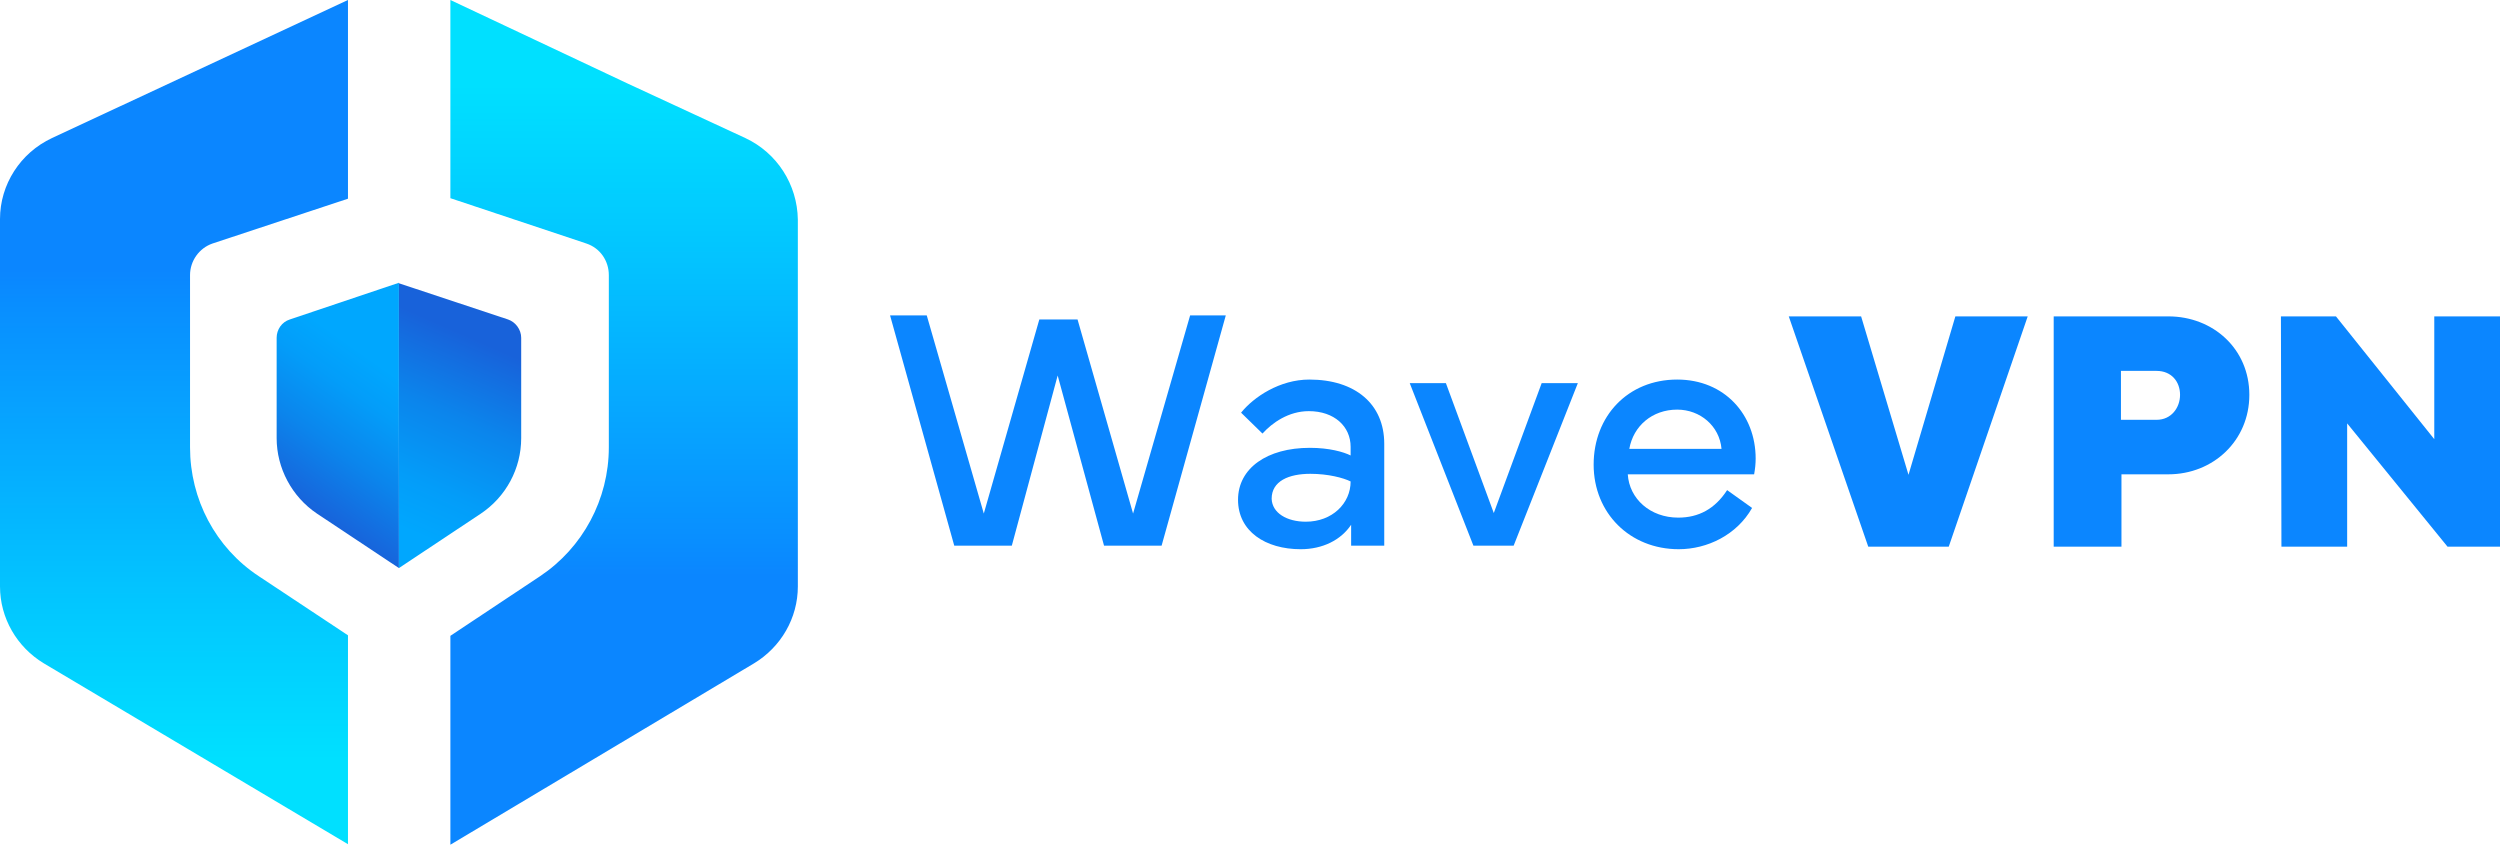 <?xml version="1.0" encoding="utf-8"?>
<!-- Generator: Adobe Illustrator 27.7.0, SVG Export Plug-In . SVG Version: 6.00 Build 0)  -->
<svg version="1.1" id="Layer_1" xmlns="http://www.w3.org/2000/svg" xmlns:xlink="http://www.w3.org/1999/xlink" x="0px" y="0px"
	 viewBox="0 0 490.7 165.8" style="enable-background:new 0 0 490.7 165.8;" xml:space="preserve">
<style type="text/css">
	.st0{fill:#0B86FF;}
	.st1{fill:url(#SVGID_1_);}
	.st2{fill:url(#SVGID_00000016043755755383781890000016922351540990399637_);}
	.st3{fill:url(#SVGID_00000004547049970662505440000001016327341844065688_);}
	.st4{fill:url(#SVGID_00000173872063498284640920000008692402180346928265_);}
	.st5{fill:url(#SVGID_00000046337047861931706530000008922804852749905059_);}
	.st6{fill:url(#SVGID_00000106845372753426983020000013560644236282038448_);}
	.st7{fill:url(#SVGID_00000034081609598335300710000002791689778458024356_);}
	.st8{fill:url(#SVGID_00000142863255884746962120000001402264075159443386_);}
	.st9{fill:url(#SVGID_00000165947409370284964030000015595261168878687879_);}
	.st10{fill:url(#SVGID_00000122700019762102932680000018255261327400027539_);}
</style>
<g>
	<path class="st0" d="M181.9,61.9l11.2,38.9l10.9-38.1h7.5l10.9,38.1l11.2-38.9h7l-12.6,45.2h-11.3l-9.1-33.4l-9,33.4h-11.3
		l-12.6-45.2L181.9,61.9L181.9,61.9z"/>
	<path class="st0" d="M257.1,87.9c3.8,0,6.6,0.8,8,1.5v-1.7c0-4-3.2-7-8.2-7c-4,0-7.2,2.3-9.1,4.4l-4.2-4.1
		c2.5-3.1,7.6-6.5,13.4-6.5c9,0,14.7,4.8,14.7,12.6v20h-6.5V103c-2,3-5.6,4.8-9.9,4.8c-6.9,0-12.3-3.5-12.3-9.7
		S248.7,87.9,257.1,87.9L257.1,87.9z M256.3,102.4c5.2,0,8.8-3.6,8.8-7.9c-1.4-0.7-4.4-1.5-7.9-1.5c-4.2,0-7.6,1.4-7.6,4.9
		C249.7,100.7,252.6,102.4,256.3,102.4z"/>
	<path class="st0" d="M276.7,75.2h7.1l9.4,25.5l9.4-25.5h7.1l-12.6,31.9h-7.9L276.7,75.2L276.7,75.2z"/>
	<path class="st0" d="M329.2,74.5c9.3,0,15.4,6.9,15.4,15.5c0,1-0.1,2-0.3,3.1h-24.8c0.3,4.8,4.4,8.5,9.9,8.5c4,0,7.2-1.7,9.6-5.4
		l4.9,3.5c-3,5.3-8.8,8.1-14.4,8.1c-9.6,0-16.7-7.1-16.7-16.6S319.5,74.5,329.2,74.5L329.2,74.5z M337.9,88.1
		c-0.4-4.5-4.2-7.7-8.7-7.7c-4.9,0-8.6,3.2-9.4,7.7H337.9L337.9,88.1z"/>
	<path class="st0" d="M351.1,62.1h14.2l9.3,31.1l9.2-31.1H398l-15.5,45.2h-15.8L351.1,62.1L351.1,62.1z"/>
	<path class="st0" d="M403.1,107.3V62.1h22.5c8.8,0,15.9,6.4,15.9,15.4s-7.1,15.6-15.9,15.6h-9.2v14.2H403.1z M416.3,82.4h7
		c2.9,0,4.6-2.4,4.6-4.9c0-2.6-1.7-4.7-4.6-4.7h-7V82.4z"/>
	<path class="st0" d="M447.7,62.1h10.8l19.3,24.1V62.1h12.9v45.2h-10.3l-19.7-24.2v24.2h-12.9L447.7,62.1L447.7,62.1z"/>
	
		<linearGradient id="SVGID_1_" gradientUnits="userSpaceOnUse" x1="34.135" y1="179.57" x2="34.135" y2="13.81" gradientTransform="matrix(1 0 0 -1 0 179.58)">
		<stop  offset="0.32" style="stop-color:#0B86FF"/>
		<stop  offset="0.36" style="stop-color:#098EFF"/>
		<stop  offset="0.73" style="stop-color:#02C9FF"/>
		<stop  offset="0.9" style="stop-color:#00E0FF"/>
	</linearGradient>
	<path class="st1" d="M50.8,113.1c-8.5-5.6-13.5-15.1-13.5-25.3V54c0-2.8,1.8-5.3,4.4-6.2L68.3,39V0L10.2,27.1C4,30,0,36.2,0,43
		v72.1c0,6.2,3.3,11.9,8.6,15.1l59.7,35.5v-41L50.8,113.1L50.8,113.1z"/>
	
		<linearGradient id="SVGID_00000066474900863203221400000004963226497665641639_" gradientUnits="userSpaceOnUse" x1="122.435" y1="13.4" x2="122.435" y2="179.6" gradientTransform="matrix(1 0 0 -1 0 179.58)">
		<stop  offset="0.32" style="stop-color:#0B86FF"/>
		<stop  offset="0.36" style="stop-color:#098EFF"/>
		<stop  offset="0.73" style="stop-color:#02C9FF"/>
		<stop  offset="0.9" style="stop-color:#00E0FF"/>
	</linearGradient>
	<path style="fill:url(#SVGID_00000066474900863203221400000004963226497665641639_);" d="M146.3,27.1l-23.1-10.7L88.4,0v38.9
		l26.7,8.9c2.7,0.9,4.4,3.4,4.4,6.2v33.8c0,10.2-5.1,19.7-13.5,25.3l-17.6,11.7v41l59.6-35.6c5.3-3.2,8.6-8.9,8.6-15.1V43.1
		C156.5,36.2,152.5,30,146.3,27.1L146.3,27.1z"/>
	
		<linearGradient id="SVGID_00000063595285875566579280000008903355991358001027_" gradientUnits="userSpaceOnUse" x1="58.6" y1="40.05" x2="111.82" y2="115.46" gradientTransform="matrix(1 0 0 -1 0 179.58)">
		<stop  offset="0.36" style="stop-color:#1862DA"/>
		<stop  offset="0.5" style="stop-color:#0B85EC"/>
		<stop  offset="0.62" style="stop-color:#039DF9"/>
		<stop  offset="0.7" style="stop-color:#00A7FE"/>
	</linearGradient>
	<polygon style="fill:url(#SVGID_00000063595285875566579280000008903355991358001027_);" points="78.3,111.6 78.3,111.5 
		78.3,111.5 	"/>
	
		<linearGradient id="SVGID_00000006670402506393920920000013298016888494535840_" gradientUnits="userSpaceOnUse" x1="32.201" y1="58.669" x2="85.421" y2="134.089" gradientTransform="matrix(1 0 0 -1 0 179.58)">
		<stop  offset="0.36" style="stop-color:#1862DA"/>
		<stop  offset="0.5" style="stop-color:#0B85EC"/>
		<stop  offset="0.62" style="stop-color:#039DF9"/>
		<stop  offset="0.7" style="stop-color:#00A7FE"/>
	</linearGradient>
	<polygon style="fill:url(#SVGID_00000006670402506393920920000013298016888494535840_);" points="78.3,55.5 78.3,55.5 78.3,55.5 	
		"/>
	
		<linearGradient id="SVGID_00000036965952802466156200000003797072549519253170_" gradientUnits="userSpaceOnUse" x1="39.604" y1="53.454" x2="92.814" y2="128.864" gradientTransform="matrix(1 0 0 -1 0 179.58)">
		<stop  offset="0.36" style="stop-color:#1862DA"/>
		<stop  offset="0.5" style="stop-color:#0B85EC"/>
		<stop  offset="0.62" style="stop-color:#039DF9"/>
		<stop  offset="0.7" style="stop-color:#00A7FE"/>
	</linearGradient>
	<path style="fill:url(#SVGID_00000036965952802466156200000003797072549519253170_);" d="M56.9,62.7c-1.6,0.5-2.6,2-2.6,3.6V86
		c0,5.9,3,11.5,7.9,14.8l16.1,10.7v-56C78.3,55.5,56.9,62.7,56.9,62.7z"/>
	
		<linearGradient id="SVGID_00000012456843955240072570000010458787222645275051_" gradientUnits="userSpaceOnUse" x1="111.844" y1="144.173" x2="63.424" y2="34.203" gradientTransform="matrix(1 0 0 -1 0 179.58)">
		<stop  offset="0.3" style="stop-color:#1862DA"/>
		<stop  offset="0.43" style="stop-color:#0B85EC"/>
		<stop  offset="0.55" style="stop-color:#039DF9"/>
		<stop  offset="0.63" style="stop-color:#00A7FE"/>
	</linearGradient>
	<polygon style="fill:url(#SVGID_00000012456843955240072570000010458787222645275051_);" points="78.3,111.6 78.3,111.5 
		78.3,111.5 	"/>
	
		<linearGradient id="SVGID_00000105409152844664574440000018390044707810026638_" gradientUnits="userSpaceOnUse" x1="91.184" y1="153.273" x2="46.864" y2="52.643" gradientTransform="matrix(1 0 0 -1 0 179.58)">
		<stop  offset="0.3" style="stop-color:#1862DA"/>
		<stop  offset="0.43" style="stop-color:#0B85EC"/>
		<stop  offset="0.55" style="stop-color:#039DF9"/>
		<stop  offset="0.63" style="stop-color:#00A7FE"/>
	</linearGradient>
	<polygon style="fill:url(#SVGID_00000105409152844664574440000018390044707810026638_);" points="78.3,55.5 78.3,55.5 78.3,55.5 	
		"/>
	
		<linearGradient id="SVGID_00000137834714729387713720000008676415971486560181_" gradientUnits="userSpaceOnUse" x1="107.57" y1="146.05" x2="59.15" y2="36.09" gradientTransform="matrix(1 0 0 -1 0 179.58)">
		<stop  offset="0.3" style="stop-color:#1862DA"/>
		<stop  offset="0.43" style="stop-color:#0B85EC"/>
		<stop  offset="0.55" style="stop-color:#039DF9"/>
		<stop  offset="0.63" style="stop-color:#00A7FE"/>
	</linearGradient>
	<path style="fill:url(#SVGID_00000137834714729387713720000008676415971486560181_);" d="M78.3,111.5l16.1-10.7
		c4.9-3.3,7.9-8.8,7.9-14.8V66.3c0-1.6-1.1-3.1-2.6-3.6l-21.4-7.1L78.3,111.5L78.3,111.5z"/>
	
		<linearGradient id="SVGID_00000016053704584997777340000004178998669236889992_" gradientUnits="userSpaceOnUse" x1="45.39" y1="49.37" x2="98.61" y2="124.78" gradientTransform="matrix(1 0 0 -1 0 179.58)">
		<stop  offset="0.36" style="stop-color:#1862DA"/>
		<stop  offset="0.5" style="stop-color:#0B85EC"/>
		<stop  offset="0.62" style="stop-color:#039DF9"/>
		<stop  offset="0.7" style="stop-color:#00A7FE"/>
	</linearGradient>
	<polygon style="fill:url(#SVGID_00000016053704584997777340000004178998669236889992_);" points="78.3,55.5 78.3,55.5 78.3,111.5 
		78.3,111.5 78.3,111.5 78.3,55.5 	"/>
	
		<linearGradient id="SVGID_00000036949767850527601640000011144618861500187579_" gradientUnits="userSpaceOnUse" x1="101.528" y1="148.721" x2="53.098" y2="38.751" gradientTransform="matrix(1 0 0 -1 0 179.58)">
		<stop  offset="0.3" style="stop-color:#1862DA"/>
		<stop  offset="0.43" style="stop-color:#0B85EC"/>
		<stop  offset="0.55" style="stop-color:#039DF9"/>
		<stop  offset="0.63" style="stop-color:#00A7FE"/>
	</linearGradient>
	<polygon style="fill:url(#SVGID_00000036949767850527601640000011144618861500187579_);" points="78.3,55.5 78.3,55.5 78.3,111.5 
		78.3,111.5 78.3,111.5 78.3,55.5 	"/>
</g>
</svg>
